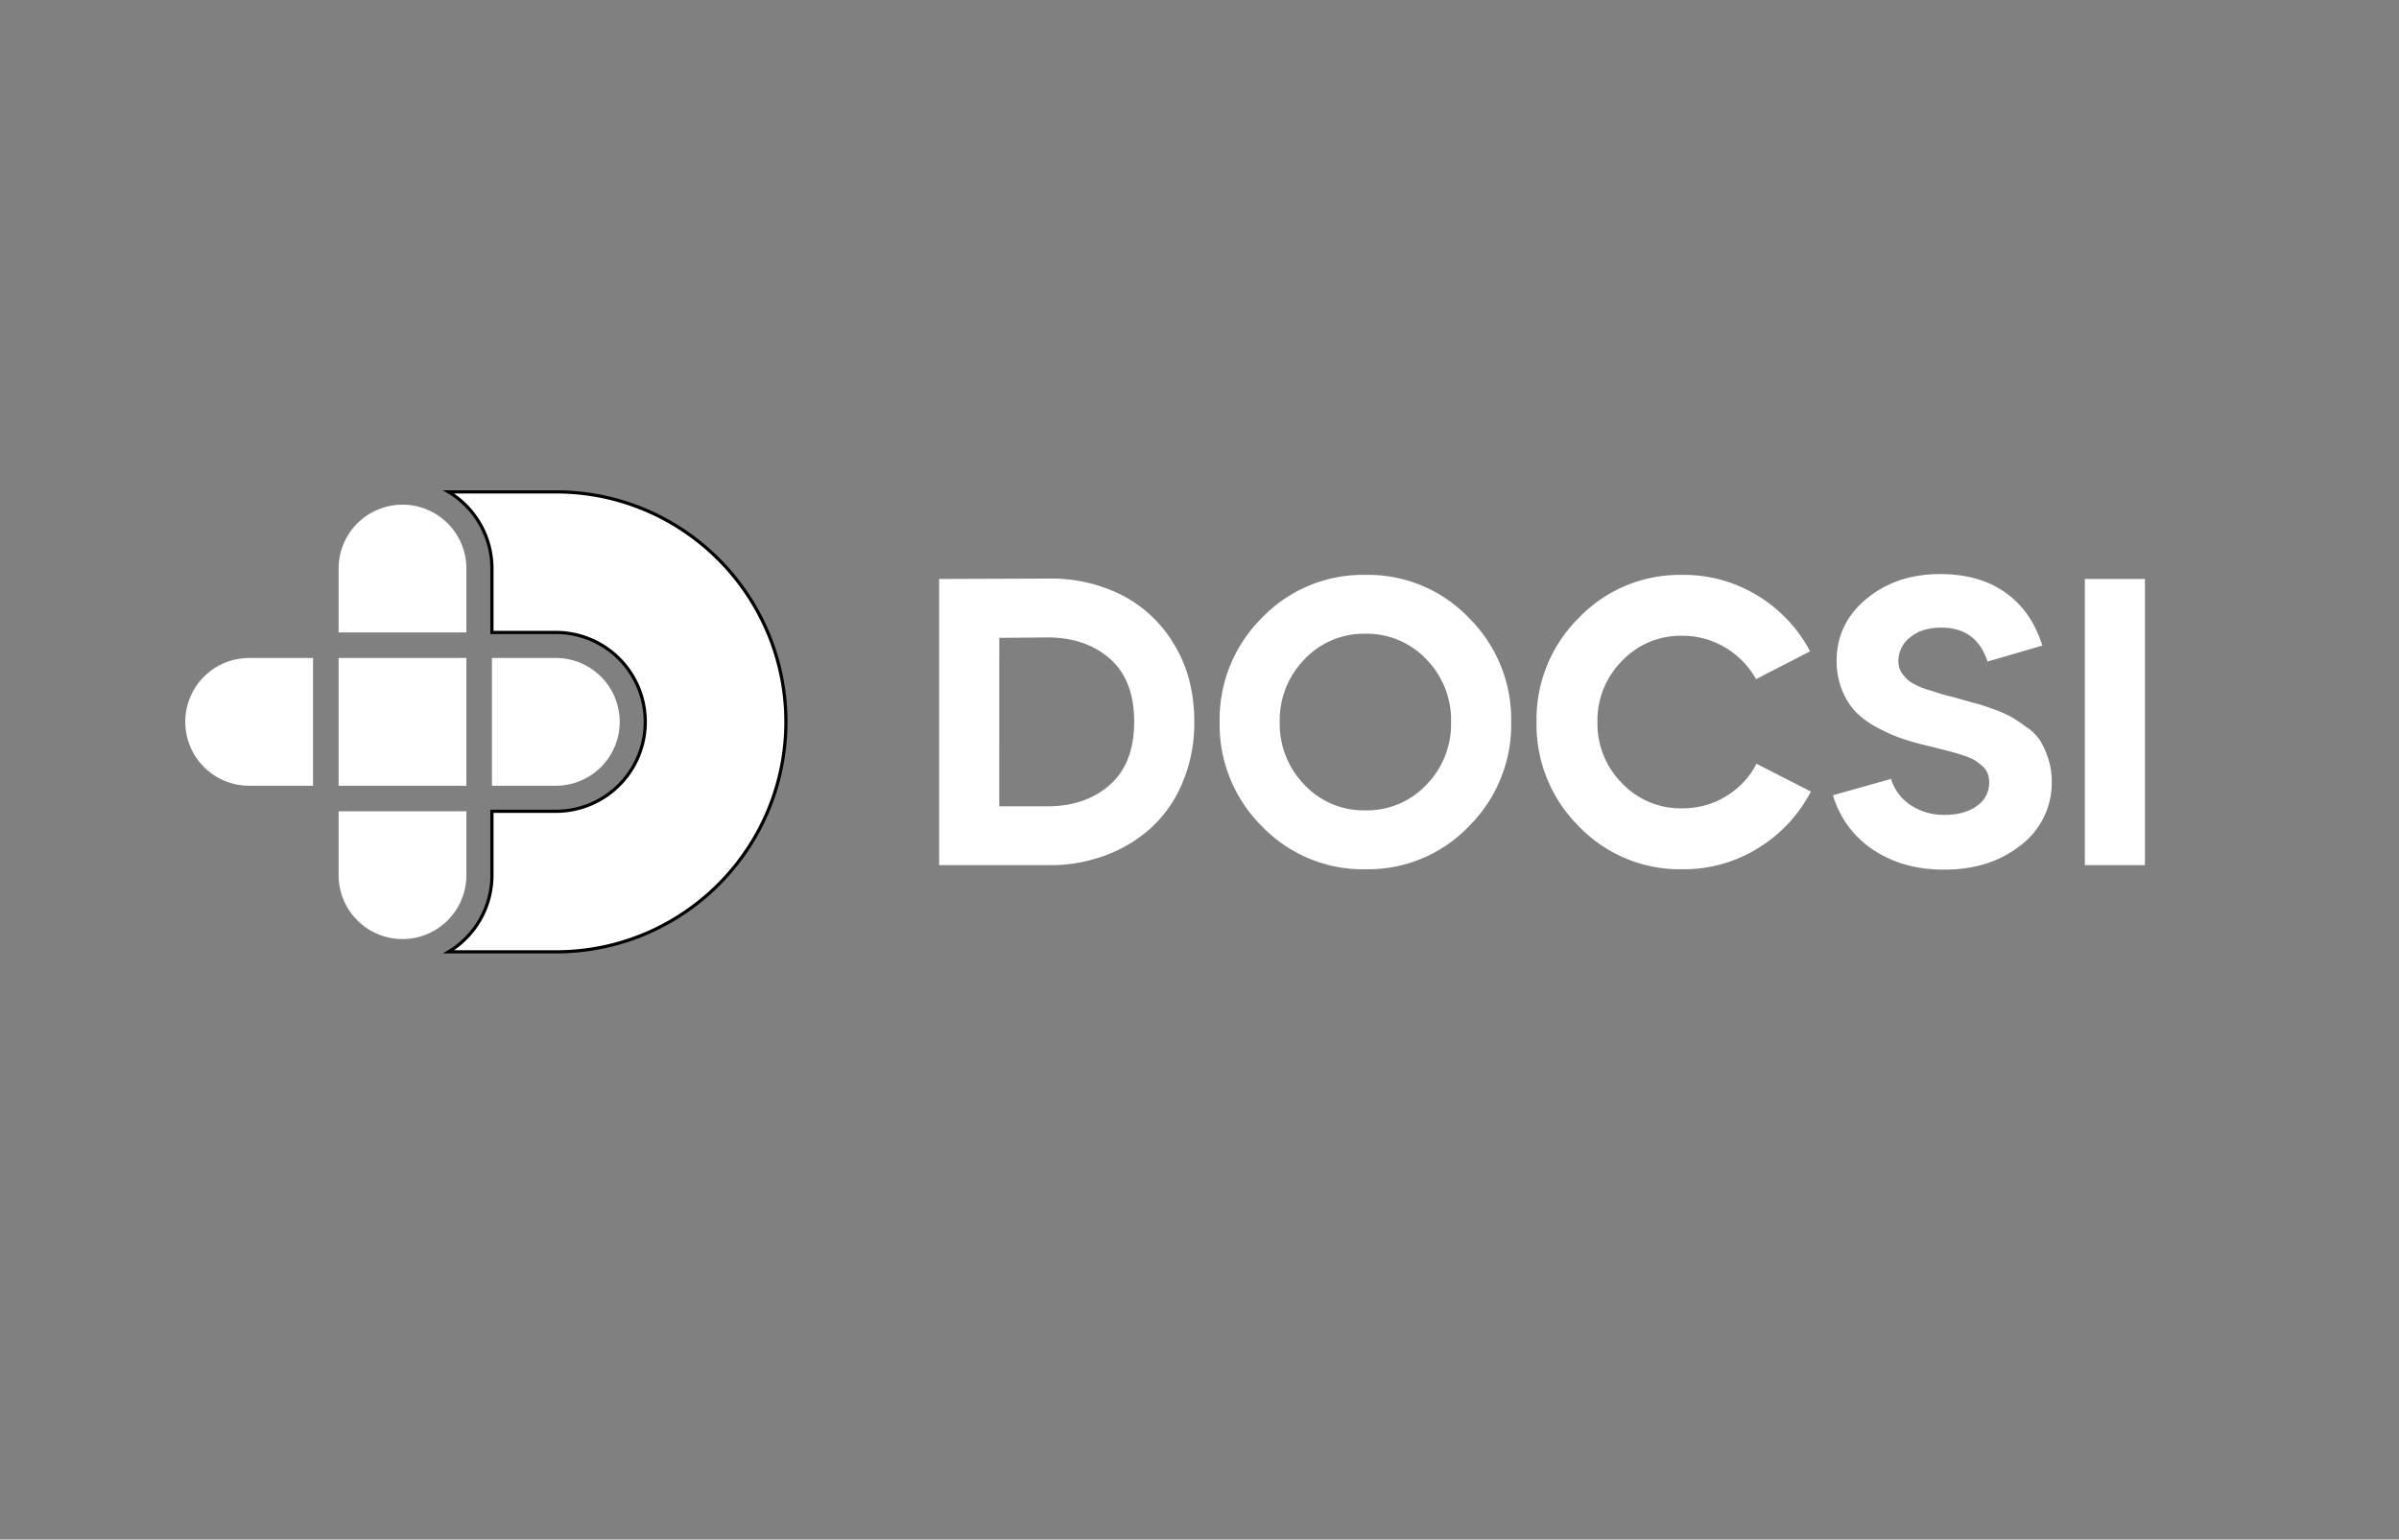 <svg xmlns="http://www.w3.org/2000/svg" width="751" height="482"><rect width="100%" height="100%" fill="#808080" stroke="none"/><defs><clipPath id="clip-App_Logos_7"><path d="M0 0h751v482H0z"/></clipPath><style>.cls-2{fill:#fff}</style></defs><g id="App_Logos_7" data-name="App Logos – 7" style="clip-path:url(#clip-App_Logos_7)"><path id="Path_70" data-name="Path 70" class="cls-2" d="M7.808 0v-89.6l34.692-.128a49.1 49.1 0 0 1 22.272 5.056A40.575 40.575 0 0 1 81.28-69.248q6.4 10.368 6.4 24.32a47.987 47.987 0 0 1-3.712 19.136 39.894 39.894 0 0 1-9.92 14.208 44.237 44.237 0 0 1-14.336 8.576A49.2 49.2 0 0 1 42.5 0Zm18.816-18.432h15.1q11.9 0 19.52-6.72t7.616-19.776q0-13.056-7.616-19.712T41.728-71.3l-15.1.128ZM141.312 1.28a43.807 43.807 0 0 1-32.448-13.44A44.766 44.766 0 0 1 95.616-44.8a44.766 44.766 0 0 1 13.248-32.64 43.807 43.807 0 0 1 32.448-13.44 43.658 43.658 0 0 1 32.32 13.44A44.766 44.766 0 0 1 186.88-44.8a44.766 44.766 0 0 1-13.248 32.64 43.658 43.658 0 0 1-32.32 13.44Zm-.128-18.432a25.573 25.573 0 0 0 19.136-8 27.17 27.17 0 0 0 7.744-19.648 27.17 27.17 0 0 0-7.744-19.648 25.573 25.573 0 0 0-19.136-8 25.426 25.426 0 0 0-19.008 8 27.17 27.17 0 0 0-7.744 19.648 27.17 27.17 0 0 0 7.744 19.648 25.426 25.426 0 0 0 19.008 8ZM240.512 1.28a43.807 43.807 0 0 1-32.448-13.44 44.766 44.766 0 0 1-13.248-32.64 44.766 44.766 0 0 1 13.248-32.64 43.807 43.807 0 0 1 32.448-13.44 44.1 44.1 0 0 1 23.552 6.528 44.608 44.608 0 0 1 16.384 17.408l-16.9 8.7a26.581 26.581 0 0 0-9.6-9.856 25.738 25.738 0 0 0-13.568-3.712 25.272 25.272 0 0 0-18.816 7.872 26.383 26.383 0 0 0-7.68 19.136 26.383 26.383 0 0 0 7.68 19.136 25.272 25.272 0 0 0 18.816 7.872 25.965 25.965 0 0 0 13.76-3.776 25.448 25.448 0 0 0 9.536-10.176l17.024 8.7a45.14 45.14 0 0 1-16.444 17.672 44.015 44.015 0 0 1-23.744 6.656Zm81.92.128q-12.928 0-22.208-6.208a30.757 30.757 0 0 1-12.608-17.088l18.176-5.12A15.08 15.08 0 0 0 312-18.752a18.687 18.687 0 0 0 10.56 3.008q6.272 0 10.112-2.816a8.664 8.664 0 0 0 3.84-7.3A7.883 7.883 0 0 0 336-28.8a6.13 6.13 0 0 0-1.792-2.368 20.138 20.138 0 0 0-2.3-1.728 16.7 16.7 0 0 0-3.328-1.408q-2.3-.768-3.52-1.088t-4.224-1.088q-3.008-.768-4.16-1.024-4.608-1.152-7.936-2.3a50.6 50.6 0 0 1-7.36-3.328 27.127 27.127 0 0 1-6.592-4.8 21.264 21.264 0 0 1-4.288-6.788 23.975 23.975 0 0 1-1.732-9.28q0-11.648 9.344-19.392t23.04-7.744q12.288 0 20.48 5.824t11.52 16.576L336-63.744q-3.456-10.624-14.464-10.624-6.144 0-9.792 3.072A9.268 9.268 0 0 0 308.1-64a7.71 7.71 0 0 0 .32 2.3 5.981 5.981 0 0 0 1.024 1.92 17.9 17.9 0 0 0 1.408 1.6 8.468 8.468 0 0 0 2.048 1.408q1.344.7 2.24 1.088a28.893 28.893 0 0 0 2.816.96q1.92.576 2.88.9t3.2.9q2.24.576 3.136.832 3.968 1.152 5.5 1.536t5.376 1.792a34.457 34.457 0 0 1 5.632 2.5q1.792 1.088 4.672 3.136a14.8 14.8 0 0 1 4.224 4.288 27.886 27.886 0 0 1 2.432 5.5 21.921 21.921 0 0 1 1.088 6.976 24.447 24.447 0 0 1-9.664 20.1q-9.664 7.672-24 7.672ZM366.464 0v-89.6h18.816V0Z" transform="translate(286.191 270.864)"/><path id="Path_71" data-name="Path 71" class="cls-2" d="M8757-2717h-20v-20a20 20 0 0 1 20-20 20 20 0 0 1 20 20v20Z" transform="rotate(180 4441.5 -1231.5)"/><path id="Path_73" data-name="Path 73" class="cls-2" d="M8757-2717h-20v-20a20 20 0 0 1 20-20 20 20 0 0 1 20 20v20Z" transform="translate(-8631 2915)"/><path id="Path_74" data-name="Path 74" class="cls-2" d="M8757-2717h-20v-20a20 20 0 0 1 20-20 20 20 0 0 1 20 20v20Z" transform="rotate(90 2984 -5547)"/><path id="Path_75" data-name="Path 75" class="cls-2" d="M8757-2717h-20v-20a20 20 0 0 1 20-20 20 20 0 0 1 20 20v20Z" transform="rotate(-90 5899 3084)"/><path id="Path_76" data-name="Path 76" class="cls-2" d="M0 0h40v40H0Z" transform="translate(106 206)"/><path id="Path_79" data-name="Path 79" d="M124 148H90.431A27.984 27.984 0 0 0 104 124v-20h20a28 28 0 1 0 0-56h-20V28A27.983 27.983 0 0 0 90.43 4H124a71.664 71.664 0 0 1 40.256 12.3 72.211 72.211 0 0 1 26.086 31.678 71.905 71.905 0 0 1-6.638 68.281 72.21 72.21 0 0 1-31.678 26.086A71.55 71.55 0 0 1 124 148Z" transform="translate(49.999 150.001)" style="stroke:#0000;fill:#fff"/></g></svg>